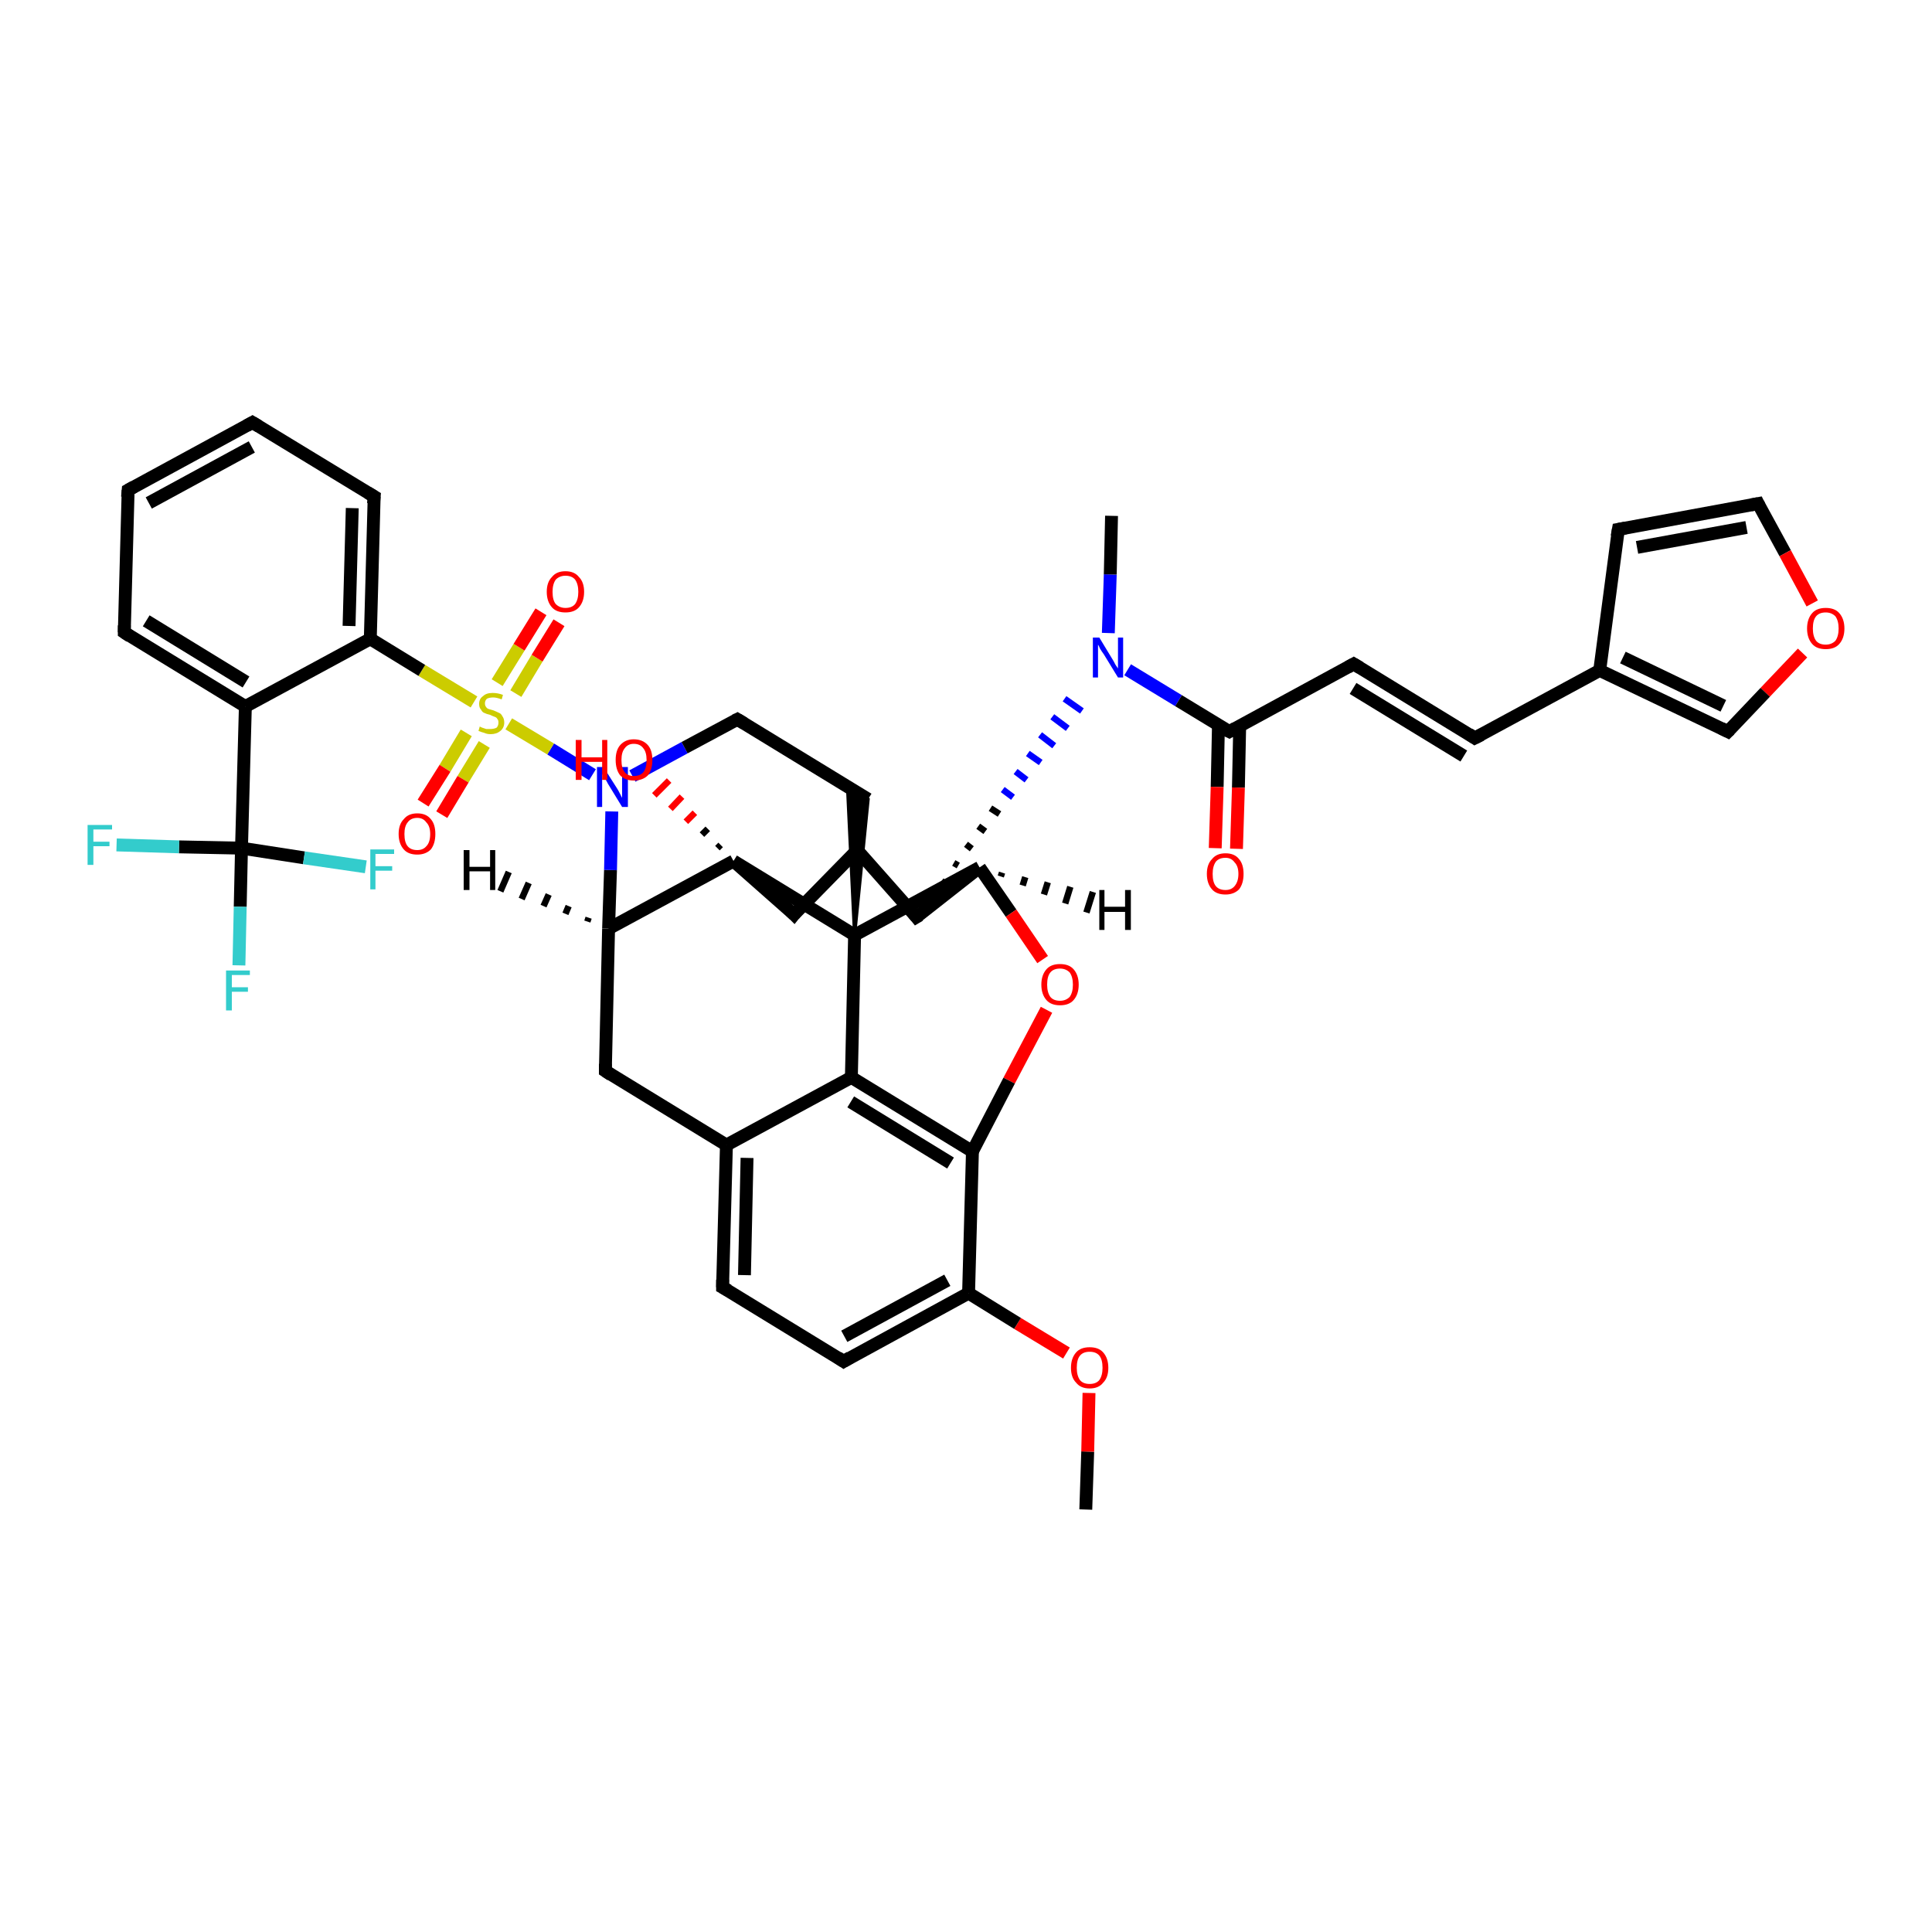 <?xml version='1.0' encoding='iso-8859-1'?>
<svg version='1.1' baseProfile='full'
              xmlns='http://www.w3.org/2000/svg'
                      xmlns:rdkit='http://www.rdkit.org/xml'
                      xmlns:xlink='http://www.w3.org/1999/xlink'
                  xml:space='preserve'
width='300px' height='300px' viewBox='0 0 300 300'>
<!-- END OF HEADER -->
<rect style='opacity:1.0;fill:#FFFFFF;stroke:none' width='300.0' height='300.0' x='0.0' y='0.0'> </rect>
<path class='bond-0 atom-0 atom-1' d='M 168.6,234.4 L 168.9,225.4' style='fill:none;fill-rule:evenodd;stroke:#000000;stroke-width:2.0px;stroke-linecap:butt;stroke-linejoin:miter;stroke-opacity:1' />
<path class='bond-0 atom-0 atom-1' d='M 168.9,225.4 L 169.1,216.3' style='fill:none;fill-rule:evenodd;stroke:#FF0000;stroke-width:2.0px;stroke-linecap:butt;stroke-linejoin:miter;stroke-opacity:1' />
<path class='bond-1 atom-1 atom-2' d='M 165.6,210.1 L 158.0,205.5' style='fill:none;fill-rule:evenodd;stroke:#FF0000;stroke-width:2.0px;stroke-linecap:butt;stroke-linejoin:miter;stroke-opacity:1' />
<path class='bond-1 atom-1 atom-2' d='M 158.0,205.5 L 150.4,200.8' style='fill:none;fill-rule:evenodd;stroke:#000000;stroke-width:2.0px;stroke-linecap:butt;stroke-linejoin:miter;stroke-opacity:1' />
<path class='bond-2 atom-2 atom-3' d='M 150.4,200.8 L 131.0,211.4' style='fill:none;fill-rule:evenodd;stroke:#000000;stroke-width:2.0px;stroke-linecap:butt;stroke-linejoin:miter;stroke-opacity:1' />
<path class='bond-2 atom-2 atom-3' d='M 147.1,198.8 L 131.1,207.5' style='fill:none;fill-rule:evenodd;stroke:#000000;stroke-width:2.0px;stroke-linecap:butt;stroke-linejoin:miter;stroke-opacity:1' />
<path class='bond-3 atom-3 atom-4' d='M 131.0,211.4 L 112.2,199.9' style='fill:none;fill-rule:evenodd;stroke:#000000;stroke-width:2.0px;stroke-linecap:butt;stroke-linejoin:miter;stroke-opacity:1' />
<path class='bond-4 atom-4 atom-5' d='M 112.2,199.9 L 112.8,177.8' style='fill:none;fill-rule:evenodd;stroke:#000000;stroke-width:2.0px;stroke-linecap:butt;stroke-linejoin:miter;stroke-opacity:1' />
<path class='bond-4 atom-4 atom-5' d='M 115.6,198.0 L 116.0,179.8' style='fill:none;fill-rule:evenodd;stroke:#000000;stroke-width:2.0px;stroke-linecap:butt;stroke-linejoin:miter;stroke-opacity:1' />
<path class='bond-5 atom-5 atom-6' d='M 112.8,177.8 L 94.0,166.3' style='fill:none;fill-rule:evenodd;stroke:#000000;stroke-width:2.0px;stroke-linecap:butt;stroke-linejoin:miter;stroke-opacity:1' />
<path class='bond-6 atom-6 atom-7' d='M 94.0,166.3 L 94.5,144.2' style='fill:none;fill-rule:evenodd;stroke:#000000;stroke-width:2.0px;stroke-linecap:butt;stroke-linejoin:miter;stroke-opacity:1' />
<path class='bond-7 atom-7 atom-8' d='M 94.5,144.2 L 94.8,135.1' style='fill:none;fill-rule:evenodd;stroke:#000000;stroke-width:2.0px;stroke-linecap:butt;stroke-linejoin:miter;stroke-opacity:1' />
<path class='bond-7 atom-7 atom-8' d='M 94.8,135.1 L 95.0,126.0' style='fill:none;fill-rule:evenodd;stroke:#0000FF;stroke-width:2.0px;stroke-linecap:butt;stroke-linejoin:miter;stroke-opacity:1' />
<path class='bond-8 atom-8 atom-9' d='M 98.2,120.5 L 106.3,116.1' style='fill:none;fill-rule:evenodd;stroke:#0000FF;stroke-width:2.0px;stroke-linecap:butt;stroke-linejoin:miter;stroke-opacity:1' />
<path class='bond-8 atom-8 atom-9' d='M 106.3,116.1 L 114.5,111.7' style='fill:none;fill-rule:evenodd;stroke:#000000;stroke-width:2.0px;stroke-linecap:butt;stroke-linejoin:miter;stroke-opacity:1' />
<path class='bond-9 atom-9 atom-10' d='M 114.5,111.7 L 134.8,124.1' style='fill:none;fill-rule:evenodd;stroke:#000000;stroke-width:2.0px;stroke-linecap:butt;stroke-linejoin:miter;stroke-opacity:1' />
<path class='bond-10 atom-11 atom-10' d='M 132.7,145.2 L 131.6,122.1 L 134.8,124.1 Z' style='fill:#000000;fill-rule:evenodd;fill-opacity:1;stroke:#000000;stroke-width:0.5px;stroke-linecap:butt;stroke-linejoin:miter;stroke-opacity:1;' />
<path class='bond-11 atom-11 atom-12' d='M 132.7,145.2 L 152.1,134.7' style='fill:none;fill-rule:evenodd;stroke:#000000;stroke-width:2.0px;stroke-linecap:butt;stroke-linejoin:miter;stroke-opacity:1' />
<path class='bond-12 atom-12 atom-13' d='M 152.1,134.7 L 157.0,141.8' style='fill:none;fill-rule:evenodd;stroke:#000000;stroke-width:2.0px;stroke-linecap:butt;stroke-linejoin:miter;stroke-opacity:1' />
<path class='bond-12 atom-12 atom-13' d='M 157.0,141.8 L 161.9,149.0' style='fill:none;fill-rule:evenodd;stroke:#FF0000;stroke-width:2.0px;stroke-linecap:butt;stroke-linejoin:miter;stroke-opacity:1' />
<path class='bond-13 atom-13 atom-14' d='M 162.5,156.8 L 156.7,167.8' style='fill:none;fill-rule:evenodd;stroke:#FF0000;stroke-width:2.0px;stroke-linecap:butt;stroke-linejoin:miter;stroke-opacity:1' />
<path class='bond-13 atom-13 atom-14' d='M 156.7,167.8 L 151.0,178.8' style='fill:none;fill-rule:evenodd;stroke:#000000;stroke-width:2.0px;stroke-linecap:butt;stroke-linejoin:miter;stroke-opacity:1' />
<path class='bond-14 atom-14 atom-15' d='M 151.0,178.8 L 132.2,167.3' style='fill:none;fill-rule:evenodd;stroke:#000000;stroke-width:2.0px;stroke-linecap:butt;stroke-linejoin:miter;stroke-opacity:1' />
<path class='bond-14 atom-14 atom-15' d='M 147.6,180.6 L 132.1,171.1' style='fill:none;fill-rule:evenodd;stroke:#000000;stroke-width:2.0px;stroke-linecap:butt;stroke-linejoin:miter;stroke-opacity:1' />
<path class='bond-15 atom-12 atom-16' d='M 152.1,134.7 L 142.3,142.4' style='fill:none;fill-rule:evenodd;stroke:#000000;stroke-width:2.0px;stroke-linecap:butt;stroke-linejoin:miter;stroke-opacity:1' />
<path class='bond-16 atom-16 atom-17' d='M 142.3,142.4 L 133.1,132.0' style='fill:none;fill-rule:evenodd;stroke:#000000;stroke-width:2.0px;stroke-linecap:butt;stroke-linejoin:miter;stroke-opacity:1' />
<path class='bond-17 atom-17 atom-18' d='M 133.1,132.0 L 123.3,142.0' style='fill:none;fill-rule:evenodd;stroke:#000000;stroke-width:2.0px;stroke-linecap:butt;stroke-linejoin:miter;stroke-opacity:1' />
<path class='bond-18 atom-18 atom-19' d='M 123.3,142.0 L 113.9,133.7' style='fill:none;fill-rule:evenodd;stroke:#000000;stroke-width:2.0px;stroke-linecap:butt;stroke-linejoin:miter;stroke-opacity:1' />
<path class='bond-19 atom-19 atom-20' d='M 111.4,131.7 L 111.9,131.2' style='fill:none;fill-rule:evenodd;stroke:#000000;stroke-width:1.0px;stroke-linecap:butt;stroke-linejoin:miter;stroke-opacity:1' />
<path class='bond-19 atom-19 atom-20' d='M 109.0,129.6 L 109.9,128.7' style='fill:none;fill-rule:evenodd;stroke:#000000;stroke-width:1.0px;stroke-linecap:butt;stroke-linejoin:miter;stroke-opacity:1' />
<path class='bond-19 atom-19 atom-20' d='M 106.5,127.6 L 107.9,126.2' style='fill:none;fill-rule:evenodd;stroke:#FF0000;stroke-width:1.0px;stroke-linecap:butt;stroke-linejoin:miter;stroke-opacity:1' />
<path class='bond-19 atom-19 atom-20' d='M 104.1,125.6 L 105.9,123.7' style='fill:none;fill-rule:evenodd;stroke:#FF0000;stroke-width:1.0px;stroke-linecap:butt;stroke-linejoin:miter;stroke-opacity:1' />
<path class='bond-19 atom-19 atom-20' d='M 101.6,123.5 L 103.9,121.2' style='fill:none;fill-rule:evenodd;stroke:#FF0000;stroke-width:1.0px;stroke-linecap:butt;stroke-linejoin:miter;stroke-opacity:1' />
<path class='bond-20 atom-16 atom-21' d='M 144.5,139.8 L 144.3,139.6' style='fill:none;fill-rule:evenodd;stroke:#000000;stroke-width:1.0px;stroke-linecap:butt;stroke-linejoin:miter;stroke-opacity:1' />
<path class='bond-20 atom-16 atom-21' d='M 146.6,137.1 L 146.2,136.8' style='fill:none;fill-rule:evenodd;stroke:#000000;stroke-width:1.0px;stroke-linecap:butt;stroke-linejoin:miter;stroke-opacity:1' />
<path class='bond-20 atom-16 atom-21' d='M 148.8,134.4 L 148.1,134.0' style='fill:none;fill-rule:evenodd;stroke:#000000;stroke-width:1.0px;stroke-linecap:butt;stroke-linejoin:miter;stroke-opacity:1' />
<path class='bond-20 atom-16 atom-21' d='M 150.9,131.8 L 150.0,131.1' style='fill:none;fill-rule:evenodd;stroke:#000000;stroke-width:1.0px;stroke-linecap:butt;stroke-linejoin:miter;stroke-opacity:1' />
<path class='bond-20 atom-16 atom-21' d='M 153.0,129.1 L 151.9,128.3' style='fill:none;fill-rule:evenodd;stroke:#000000;stroke-width:1.0px;stroke-linecap:butt;stroke-linejoin:miter;stroke-opacity:1' />
<path class='bond-20 atom-16 atom-21' d='M 155.2,126.4 L 153.8,125.5' style='fill:none;fill-rule:evenodd;stroke:#000000;stroke-width:1.0px;stroke-linecap:butt;stroke-linejoin:miter;stroke-opacity:1' />
<path class='bond-20 atom-16 atom-21' d='M 157.3,123.8 L 155.7,122.6' style='fill:none;fill-rule:evenodd;stroke:#0000FF;stroke-width:1.0px;stroke-linecap:butt;stroke-linejoin:miter;stroke-opacity:1' />
<path class='bond-20 atom-16 atom-21' d='M 159.4,121.1 L 157.7,119.8' style='fill:none;fill-rule:evenodd;stroke:#0000FF;stroke-width:1.0px;stroke-linecap:butt;stroke-linejoin:miter;stroke-opacity:1' />
<path class='bond-20 atom-16 atom-21' d='M 161.6,118.4 L 159.6,117.0' style='fill:none;fill-rule:evenodd;stroke:#0000FF;stroke-width:1.0px;stroke-linecap:butt;stroke-linejoin:miter;stroke-opacity:1' />
<path class='bond-20 atom-16 atom-21' d='M 163.7,115.8 L 161.5,114.1' style='fill:none;fill-rule:evenodd;stroke:#0000FF;stroke-width:1.0px;stroke-linecap:butt;stroke-linejoin:miter;stroke-opacity:1' />
<path class='bond-20 atom-16 atom-21' d='M 165.8,113.1 L 163.4,111.3' style='fill:none;fill-rule:evenodd;stroke:#0000FF;stroke-width:1.0px;stroke-linecap:butt;stroke-linejoin:miter;stroke-opacity:1' />
<path class='bond-20 atom-16 atom-21' d='M 168.0,110.4 L 165.3,108.5' style='fill:none;fill-rule:evenodd;stroke:#0000FF;stroke-width:1.0px;stroke-linecap:butt;stroke-linejoin:miter;stroke-opacity:1' />
<path class='bond-21 atom-21 atom-22' d='M 172.1,98.3 L 172.4,89.2' style='fill:none;fill-rule:evenodd;stroke:#0000FF;stroke-width:2.0px;stroke-linecap:butt;stroke-linejoin:miter;stroke-opacity:1' />
<path class='bond-21 atom-21 atom-22' d='M 172.4,89.2 L 172.6,80.1' style='fill:none;fill-rule:evenodd;stroke:#000000;stroke-width:2.0px;stroke-linecap:butt;stroke-linejoin:miter;stroke-opacity:1' />
<path class='bond-22 atom-21 atom-23' d='M 175.1,104.0 L 183.0,108.8' style='fill:none;fill-rule:evenodd;stroke:#0000FF;stroke-width:2.0px;stroke-linecap:butt;stroke-linejoin:miter;stroke-opacity:1' />
<path class='bond-22 atom-21 atom-23' d='M 183.0,108.8 L 190.9,113.6' style='fill:none;fill-rule:evenodd;stroke:#000000;stroke-width:2.0px;stroke-linecap:butt;stroke-linejoin:miter;stroke-opacity:1' />
<path class='bond-23 atom-23 atom-24' d='M 189.2,112.6 L 189.0,122.2' style='fill:none;fill-rule:evenodd;stroke:#000000;stroke-width:2.0px;stroke-linecap:butt;stroke-linejoin:miter;stroke-opacity:1' />
<path class='bond-23 atom-23 atom-24' d='M 189.0,122.2 L 188.7,131.7' style='fill:none;fill-rule:evenodd;stroke:#FF0000;stroke-width:2.0px;stroke-linecap:butt;stroke-linejoin:miter;stroke-opacity:1' />
<path class='bond-23 atom-23 atom-24' d='M 192.5,112.7 L 192.3,122.3' style='fill:none;fill-rule:evenodd;stroke:#000000;stroke-width:2.0px;stroke-linecap:butt;stroke-linejoin:miter;stroke-opacity:1' />
<path class='bond-23 atom-23 atom-24' d='M 192.3,122.3 L 192.0,131.8' style='fill:none;fill-rule:evenodd;stroke:#FF0000;stroke-width:2.0px;stroke-linecap:butt;stroke-linejoin:miter;stroke-opacity:1' />
<path class='bond-24 atom-23 atom-25' d='M 190.9,113.6 L 210.2,103.1' style='fill:none;fill-rule:evenodd;stroke:#000000;stroke-width:2.0px;stroke-linecap:butt;stroke-linejoin:miter;stroke-opacity:1' />
<path class='bond-25 atom-25 atom-26' d='M 210.2,103.1 L 229.0,114.6' style='fill:none;fill-rule:evenodd;stroke:#000000;stroke-width:2.0px;stroke-linecap:butt;stroke-linejoin:miter;stroke-opacity:1' />
<path class='bond-25 atom-25 atom-26' d='M 210.1,106.9 L 227.3,117.4' style='fill:none;fill-rule:evenodd;stroke:#000000;stroke-width:2.0px;stroke-linecap:butt;stroke-linejoin:miter;stroke-opacity:1' />
<path class='bond-26 atom-26 atom-27' d='M 229.0,114.6 L 248.4,104.1' style='fill:none;fill-rule:evenodd;stroke:#000000;stroke-width:2.0px;stroke-linecap:butt;stroke-linejoin:miter;stroke-opacity:1' />
<path class='bond-27 atom-27 atom-28' d='M 248.4,104.1 L 251.3,82.2' style='fill:none;fill-rule:evenodd;stroke:#000000;stroke-width:2.0px;stroke-linecap:butt;stroke-linejoin:miter;stroke-opacity:1' />
<path class='bond-28 atom-28 atom-29' d='M 251.3,82.2 L 273.0,78.2' style='fill:none;fill-rule:evenodd;stroke:#000000;stroke-width:2.0px;stroke-linecap:butt;stroke-linejoin:miter;stroke-opacity:1' />
<path class='bond-28 atom-28 atom-29' d='M 254.2,85.0 L 271.2,81.9' style='fill:none;fill-rule:evenodd;stroke:#000000;stroke-width:2.0px;stroke-linecap:butt;stroke-linejoin:miter;stroke-opacity:1' />
<path class='bond-29 atom-29 atom-30' d='M 273.0,78.2 L 277.2,85.9' style='fill:none;fill-rule:evenodd;stroke:#000000;stroke-width:2.0px;stroke-linecap:butt;stroke-linejoin:miter;stroke-opacity:1' />
<path class='bond-29 atom-29 atom-30' d='M 277.2,85.9 L 281.4,93.7' style='fill:none;fill-rule:evenodd;stroke:#FF0000;stroke-width:2.0px;stroke-linecap:butt;stroke-linejoin:miter;stroke-opacity:1' />
<path class='bond-30 atom-30 atom-31' d='M 279.9,101.4 L 274.1,107.5' style='fill:none;fill-rule:evenodd;stroke:#FF0000;stroke-width:2.0px;stroke-linecap:butt;stroke-linejoin:miter;stroke-opacity:1' />
<path class='bond-30 atom-30 atom-31' d='M 274.1,107.5 L 268.3,113.6' style='fill:none;fill-rule:evenodd;stroke:#000000;stroke-width:2.0px;stroke-linecap:butt;stroke-linejoin:miter;stroke-opacity:1' />
<path class='bond-31 atom-8 atom-32' d='M 92.0,120.3 L 85.5,116.3' style='fill:none;fill-rule:evenodd;stroke:#0000FF;stroke-width:2.0px;stroke-linecap:butt;stroke-linejoin:miter;stroke-opacity:1' />
<path class='bond-31 atom-8 atom-32' d='M 85.5,116.3 L 79.0,112.4' style='fill:none;fill-rule:evenodd;stroke:#CCCC00;stroke-width:2.0px;stroke-linecap:butt;stroke-linejoin:miter;stroke-opacity:1' />
<path class='bond-32 atom-32 atom-33' d='M 72.4,113.8 L 69.1,119.3' style='fill:none;fill-rule:evenodd;stroke:#CCCC00;stroke-width:2.0px;stroke-linecap:butt;stroke-linejoin:miter;stroke-opacity:1' />
<path class='bond-32 atom-32 atom-33' d='M 69.1,119.3 L 65.7,124.7' style='fill:none;fill-rule:evenodd;stroke:#FF0000;stroke-width:2.0px;stroke-linecap:butt;stroke-linejoin:miter;stroke-opacity:1' />
<path class='bond-32 atom-32 atom-33' d='M 75.2,115.6 L 71.9,121.0' style='fill:none;fill-rule:evenodd;stroke:#CCCC00;stroke-width:2.0px;stroke-linecap:butt;stroke-linejoin:miter;stroke-opacity:1' />
<path class='bond-32 atom-32 atom-33' d='M 71.9,121.0 L 68.6,126.5' style='fill:none;fill-rule:evenodd;stroke:#FF0000;stroke-width:2.0px;stroke-linecap:butt;stroke-linejoin:miter;stroke-opacity:1' />
<path class='bond-33 atom-32 atom-34' d='M 80.1,107.7 L 83.4,102.2' style='fill:none;fill-rule:evenodd;stroke:#CCCC00;stroke-width:2.0px;stroke-linecap:butt;stroke-linejoin:miter;stroke-opacity:1' />
<path class='bond-33 atom-32 atom-34' d='M 83.4,102.2 L 86.8,96.7' style='fill:none;fill-rule:evenodd;stroke:#FF0000;stroke-width:2.0px;stroke-linecap:butt;stroke-linejoin:miter;stroke-opacity:1' />
<path class='bond-33 atom-32 atom-34' d='M 77.2,106.0 L 80.6,100.5' style='fill:none;fill-rule:evenodd;stroke:#CCCC00;stroke-width:2.0px;stroke-linecap:butt;stroke-linejoin:miter;stroke-opacity:1' />
<path class='bond-33 atom-32 atom-34' d='M 80.6,100.5 L 84.0,95.0' style='fill:none;fill-rule:evenodd;stroke:#FF0000;stroke-width:2.0px;stroke-linecap:butt;stroke-linejoin:miter;stroke-opacity:1' />
<path class='bond-34 atom-32 atom-35' d='M 73.6,109.0 L 65.5,104.1' style='fill:none;fill-rule:evenodd;stroke:#CCCC00;stroke-width:2.0px;stroke-linecap:butt;stroke-linejoin:miter;stroke-opacity:1' />
<path class='bond-34 atom-32 atom-35' d='M 65.5,104.1 L 57.5,99.2' style='fill:none;fill-rule:evenodd;stroke:#000000;stroke-width:2.0px;stroke-linecap:butt;stroke-linejoin:miter;stroke-opacity:1' />
<path class='bond-35 atom-35 atom-36' d='M 57.5,99.2 L 58.1,77.1' style='fill:none;fill-rule:evenodd;stroke:#000000;stroke-width:2.0px;stroke-linecap:butt;stroke-linejoin:miter;stroke-opacity:1' />
<path class='bond-35 atom-35 atom-36' d='M 54.2,97.2 L 54.7,78.9' style='fill:none;fill-rule:evenodd;stroke:#000000;stroke-width:2.0px;stroke-linecap:butt;stroke-linejoin:miter;stroke-opacity:1' />
<path class='bond-36 atom-36 atom-37' d='M 58.1,77.1 L 39.2,65.6' style='fill:none;fill-rule:evenodd;stroke:#000000;stroke-width:2.0px;stroke-linecap:butt;stroke-linejoin:miter;stroke-opacity:1' />
<path class='bond-37 atom-37 atom-38' d='M 39.2,65.6 L 19.9,76.1' style='fill:none;fill-rule:evenodd;stroke:#000000;stroke-width:2.0px;stroke-linecap:butt;stroke-linejoin:miter;stroke-opacity:1' />
<path class='bond-37 atom-37 atom-38' d='M 39.1,69.4 L 23.1,78.1' style='fill:none;fill-rule:evenodd;stroke:#000000;stroke-width:2.0px;stroke-linecap:butt;stroke-linejoin:miter;stroke-opacity:1' />
<path class='bond-38 atom-38 atom-39' d='M 19.9,76.1 L 19.3,98.2' style='fill:none;fill-rule:evenodd;stroke:#000000;stroke-width:2.0px;stroke-linecap:butt;stroke-linejoin:miter;stroke-opacity:1' />
<path class='bond-39 atom-39 atom-40' d='M 19.3,98.2 L 38.1,109.7' style='fill:none;fill-rule:evenodd;stroke:#000000;stroke-width:2.0px;stroke-linecap:butt;stroke-linejoin:miter;stroke-opacity:1' />
<path class='bond-39 atom-39 atom-40' d='M 22.7,96.4 L 38.2,105.9' style='fill:none;fill-rule:evenodd;stroke:#000000;stroke-width:2.0px;stroke-linecap:butt;stroke-linejoin:miter;stroke-opacity:1' />
<path class='bond-40 atom-40 atom-41' d='M 38.1,109.7 L 37.5,131.7' style='fill:none;fill-rule:evenodd;stroke:#000000;stroke-width:2.0px;stroke-linecap:butt;stroke-linejoin:miter;stroke-opacity:1' />
<path class='bond-41 atom-41 atom-42' d='M 37.5,131.7 L 37.3,140.8' style='fill:none;fill-rule:evenodd;stroke:#000000;stroke-width:2.0px;stroke-linecap:butt;stroke-linejoin:miter;stroke-opacity:1' />
<path class='bond-41 atom-41 atom-42' d='M 37.3,140.8 L 37.1,149.9' style='fill:none;fill-rule:evenodd;stroke:#33CCCC;stroke-width:2.0px;stroke-linecap:butt;stroke-linejoin:miter;stroke-opacity:1' />
<path class='bond-42 atom-41 atom-43' d='M 37.5,131.7 L 27.8,131.5' style='fill:none;fill-rule:evenodd;stroke:#000000;stroke-width:2.0px;stroke-linecap:butt;stroke-linejoin:miter;stroke-opacity:1' />
<path class='bond-42 atom-41 atom-43' d='M 27.8,131.5 L 18.1,131.2' style='fill:none;fill-rule:evenodd;stroke:#33CCCC;stroke-width:2.0px;stroke-linecap:butt;stroke-linejoin:miter;stroke-opacity:1' />
<path class='bond-43 atom-41 atom-44' d='M 37.5,131.7 L 47.2,133.2' style='fill:none;fill-rule:evenodd;stroke:#000000;stroke-width:2.0px;stroke-linecap:butt;stroke-linejoin:miter;stroke-opacity:1' />
<path class='bond-43 atom-41 atom-44' d='M 47.2,133.2 L 56.8,134.6' style='fill:none;fill-rule:evenodd;stroke:#33CCCC;stroke-width:2.0px;stroke-linecap:butt;stroke-linejoin:miter;stroke-opacity:1' />
<path class='bond-44 atom-14 atom-2' d='M 151.0,178.8 L 150.4,200.8' style='fill:none;fill-rule:evenodd;stroke:#000000;stroke-width:2.0px;stroke-linecap:butt;stroke-linejoin:miter;stroke-opacity:1' />
<path class='bond-45 atom-31 atom-27' d='M 268.3,113.6 L 248.4,104.1' style='fill:none;fill-rule:evenodd;stroke:#000000;stroke-width:2.0px;stroke-linecap:butt;stroke-linejoin:miter;stroke-opacity:1' />
<path class='bond-45 atom-31 atom-27' d='M 267.6,109.6 L 252.0,102.1' style='fill:none;fill-rule:evenodd;stroke:#000000;stroke-width:2.0px;stroke-linecap:butt;stroke-linejoin:miter;stroke-opacity:1' />
<path class='bond-46 atom-40 atom-35' d='M 38.1,109.7 L 57.5,99.2' style='fill:none;fill-rule:evenodd;stroke:#000000;stroke-width:2.0px;stroke-linecap:butt;stroke-linejoin:miter;stroke-opacity:1' />
<path class='bond-47 atom-15 atom-5' d='M 132.2,167.3 L 112.8,177.8' style='fill:none;fill-rule:evenodd;stroke:#000000;stroke-width:2.0px;stroke-linecap:butt;stroke-linejoin:miter;stroke-opacity:1' />
<path class='bond-48 atom-19 atom-7' d='M 113.9,133.7 L 94.5,144.2' style='fill:none;fill-rule:evenodd;stroke:#000000;stroke-width:2.0px;stroke-linecap:butt;stroke-linejoin:miter;stroke-opacity:1' />
<path class='bond-49 atom-15 atom-11' d='M 132.2,167.3 L 132.7,145.2' style='fill:none;fill-rule:evenodd;stroke:#000000;stroke-width:2.0px;stroke-linecap:butt;stroke-linejoin:miter;stroke-opacity:1' />
<path class='bond-50 atom-19 atom-11' d='M 113.9,133.7 L 132.7,145.2' style='fill:none;fill-rule:evenodd;stroke:#000000;stroke-width:2.0px;stroke-linecap:butt;stroke-linejoin:miter;stroke-opacity:1' />
<path class='bond-51 atom-7 atom-45' d='M 91.2,143.1 L 91.4,142.5' style='fill:none;fill-rule:evenodd;stroke:#000000;stroke-width:1.0px;stroke-linecap:butt;stroke-linejoin:miter;stroke-opacity:1' />
<path class='bond-51 atom-7 atom-45' d='M 87.8,141.9 L 88.3,140.7' style='fill:none;fill-rule:evenodd;stroke:#000000;stroke-width:1.0px;stroke-linecap:butt;stroke-linejoin:miter;stroke-opacity:1' />
<path class='bond-51 atom-7 atom-45' d='M 84.4,140.7 L 85.2,138.9' style='fill:none;fill-rule:evenodd;stroke:#000000;stroke-width:1.0px;stroke-linecap:butt;stroke-linejoin:miter;stroke-opacity:1' />
<path class='bond-51 atom-7 atom-45' d='M 81.0,139.6 L 82.1,137.1' style='fill:none;fill-rule:evenodd;stroke:#000000;stroke-width:1.0px;stroke-linecap:butt;stroke-linejoin:miter;stroke-opacity:1' />
<path class='bond-51 atom-7 atom-45' d='M 77.7,138.4 L 79.0,135.4' style='fill:none;fill-rule:evenodd;stroke:#000000;stroke-width:1.0px;stroke-linecap:butt;stroke-linejoin:miter;stroke-opacity:1' />
<path class='bond-52 atom-12 atom-46' d='M 155.6,135.5 L 155.4,136.1' style='fill:none;fill-rule:evenodd;stroke:#000000;stroke-width:1.0px;stroke-linecap:butt;stroke-linejoin:miter;stroke-opacity:1' />
<path class='bond-52 atom-12 atom-46' d='M 159.2,136.2 L 158.8,137.5' style='fill:none;fill-rule:evenodd;stroke:#000000;stroke-width:1.0px;stroke-linecap:butt;stroke-linejoin:miter;stroke-opacity:1' />
<path class='bond-52 atom-12 atom-46' d='M 162.7,137.0 L 162.1,138.9' style='fill:none;fill-rule:evenodd;stroke:#000000;stroke-width:1.0px;stroke-linecap:butt;stroke-linejoin:miter;stroke-opacity:1' />
<path class='bond-52 atom-12 atom-46' d='M 166.2,137.7 L 165.4,140.3' style='fill:none;fill-rule:evenodd;stroke:#000000;stroke-width:1.0px;stroke-linecap:butt;stroke-linejoin:miter;stroke-opacity:1' />
<path class='bond-52 atom-12 atom-46' d='M 169.7,138.5 L 168.7,141.7' style='fill:none;fill-rule:evenodd;stroke:#000000;stroke-width:1.0px;stroke-linecap:butt;stroke-linejoin:miter;stroke-opacity:1' />
<path d='M 132.0,210.8 L 131.0,211.4 L 130.1,210.8' style='fill:none;stroke:#000000;stroke-width:2.0px;stroke-linecap:butt;stroke-linejoin:miter;stroke-opacity:1;' />
<path d='M 113.1,200.4 L 112.2,199.9 L 112.2,198.7' style='fill:none;stroke:#000000;stroke-width:2.0px;stroke-linecap:butt;stroke-linejoin:miter;stroke-opacity:1;' />
<path d='M 94.9,166.9 L 94.0,166.3 L 94.0,165.2' style='fill:none;stroke:#000000;stroke-width:2.0px;stroke-linecap:butt;stroke-linejoin:miter;stroke-opacity:1;' />
<path d='M 114.1,111.9 L 114.5,111.7 L 115.5,112.3' style='fill:none;stroke:#000000;stroke-width:2.0px;stroke-linecap:butt;stroke-linejoin:miter;stroke-opacity:1;' />
<path d='M 142.8,142.1 L 142.3,142.4 L 141.9,141.9' style='fill:none;stroke:#000000;stroke-width:2.0px;stroke-linecap:butt;stroke-linejoin:miter;stroke-opacity:1;' />
<path d='M 133.5,132.5 L 133.1,132.0 L 132.6,132.5' style='fill:none;stroke:#000000;stroke-width:2.0px;stroke-linecap:butt;stroke-linejoin:miter;stroke-opacity:1;' />
<path d='M 123.7,141.5 L 123.3,142.0 L 122.8,141.5' style='fill:none;stroke:#000000;stroke-width:2.0px;stroke-linecap:butt;stroke-linejoin:miter;stroke-opacity:1;' />
<path d='M 190.5,113.4 L 190.9,113.6 L 191.8,113.1' style='fill:none;stroke:#000000;stroke-width:2.0px;stroke-linecap:butt;stroke-linejoin:miter;stroke-opacity:1;' />
<path d='M 209.3,103.6 L 210.2,103.1 L 211.2,103.7' style='fill:none;stroke:#000000;stroke-width:2.0px;stroke-linecap:butt;stroke-linejoin:miter;stroke-opacity:1;' />
<path d='M 228.1,114.0 L 229.0,114.6 L 230.0,114.1' style='fill:none;stroke:#000000;stroke-width:2.0px;stroke-linecap:butt;stroke-linejoin:miter;stroke-opacity:1;' />
<path d='M 251.1,83.3 L 251.3,82.2 L 252.4,82.0' style='fill:none;stroke:#000000;stroke-width:2.0px;stroke-linecap:butt;stroke-linejoin:miter;stroke-opacity:1;' />
<path d='M 271.9,78.4 L 273.0,78.2 L 273.2,78.6' style='fill:none;stroke:#000000;stroke-width:2.0px;stroke-linecap:butt;stroke-linejoin:miter;stroke-opacity:1;' />
<path d='M 268.6,113.3 L 268.3,113.6 L 267.3,113.1' style='fill:none;stroke:#000000;stroke-width:2.0px;stroke-linecap:butt;stroke-linejoin:miter;stroke-opacity:1;' />
<path d='M 58.0,78.2 L 58.1,77.1 L 57.1,76.5' style='fill:none;stroke:#000000;stroke-width:2.0px;stroke-linecap:butt;stroke-linejoin:miter;stroke-opacity:1;' />
<path d='M 40.2,66.2 L 39.2,65.6 L 38.3,66.1' style='fill:none;stroke:#000000;stroke-width:2.0px;stroke-linecap:butt;stroke-linejoin:miter;stroke-opacity:1;' />
<path d='M 20.8,75.6 L 19.9,76.1 L 19.8,77.2' style='fill:none;stroke:#000000;stroke-width:2.0px;stroke-linecap:butt;stroke-linejoin:miter;stroke-opacity:1;' />
<path d='M 19.3,97.1 L 19.3,98.2 L 20.2,98.8' style='fill:none;stroke:#000000;stroke-width:2.0px;stroke-linecap:butt;stroke-linejoin:miter;stroke-opacity:1;' />
<path class='atom-1' d='M 166.3 212.4
Q 166.3 210.9, 167.1 210.0
Q 167.8 209.2, 169.2 209.2
Q 170.6 209.2, 171.3 210.0
Q 172.1 210.9, 172.1 212.4
Q 172.1 213.9, 171.3 214.7
Q 170.6 215.6, 169.2 215.6
Q 167.8 215.6, 167.1 214.7
Q 166.3 213.9, 166.3 212.4
M 169.2 214.9
Q 170.2 214.9, 170.7 214.3
Q 171.2 213.6, 171.2 212.4
Q 171.2 211.1, 170.7 210.5
Q 170.2 209.9, 169.2 209.9
Q 168.2 209.9, 167.7 210.5
Q 167.2 211.1, 167.2 212.4
Q 167.2 213.6, 167.7 214.3
Q 168.2 214.9, 169.2 214.9
' fill='#FF0000'/>
<path class='atom-8' d='M 93.7 119.1
L 95.8 122.4
Q 96.0 122.7, 96.3 123.3
Q 96.6 123.9, 96.6 123.9
L 96.6 119.1
L 97.5 119.1
L 97.5 125.3
L 96.6 125.3
L 94.4 121.7
Q 94.2 121.3, 93.9 120.8
Q 93.6 120.3, 93.5 120.2
L 93.5 125.3
L 92.7 125.3
L 92.7 119.1
L 93.7 119.1
' fill='#0000FF'/>
<path class='atom-13' d='M 161.7 152.9
Q 161.7 151.4, 162.5 150.5
Q 163.2 149.7, 164.6 149.7
Q 166.0 149.7, 166.7 150.5
Q 167.5 151.4, 167.5 152.9
Q 167.5 154.4, 166.7 155.3
Q 166.0 156.1, 164.6 156.1
Q 163.2 156.1, 162.5 155.3
Q 161.7 154.4, 161.7 152.9
M 164.6 155.4
Q 165.5 155.4, 166.1 154.8
Q 166.6 154.1, 166.6 152.9
Q 166.6 151.7, 166.1 151.0
Q 165.5 150.4, 164.6 150.4
Q 163.6 150.4, 163.1 151.0
Q 162.6 151.6, 162.6 152.9
Q 162.6 154.1, 163.1 154.8
Q 163.6 155.4, 164.6 155.4
' fill='#FF0000'/>
<path class='atom-20' d='M 89.4 114.9
L 90.3 114.9
L 90.3 117.6
L 93.5 117.6
L 93.5 114.9
L 94.3 114.9
L 94.3 121.1
L 93.5 121.1
L 93.5 118.3
L 90.3 118.3
L 90.3 121.1
L 89.4 121.1
L 89.4 114.9
' fill='#FF0000'/>
<path class='atom-20' d='M 95.6 118.0
Q 95.6 116.5, 96.3 115.7
Q 97.1 114.8, 98.4 114.8
Q 99.8 114.8, 100.6 115.7
Q 101.3 116.5, 101.3 118.0
Q 101.3 119.5, 100.6 120.4
Q 99.8 121.2, 98.4 121.2
Q 97.1 121.2, 96.3 120.4
Q 95.6 119.5, 95.6 118.0
M 98.4 120.5
Q 99.4 120.5, 99.9 119.9
Q 100.4 119.3, 100.4 118.0
Q 100.4 116.8, 99.9 116.2
Q 99.4 115.5, 98.4 115.5
Q 97.5 115.5, 97.0 116.2
Q 96.5 116.8, 96.5 118.0
Q 96.5 119.3, 97.0 119.9
Q 97.5 120.5, 98.4 120.5
' fill='#FF0000'/>
<path class='atom-21' d='M 170.7 99.0
L 172.7 102.3
Q 172.9 102.6, 173.2 103.2
Q 173.6 103.8, 173.6 103.8
L 173.6 99.0
L 174.4 99.0
L 174.4 105.2
L 173.6 105.2
L 171.4 101.6
Q 171.1 101.2, 170.8 100.7
Q 170.6 100.2, 170.5 100.1
L 170.5 105.2
L 169.7 105.2
L 169.7 99.0
L 170.7 99.0
' fill='#0000FF'/>
<path class='atom-24' d='M 187.4 135.7
Q 187.4 134.2, 188.2 133.4
Q 188.9 132.5, 190.3 132.5
Q 191.7 132.5, 192.4 133.4
Q 193.1 134.2, 193.1 135.7
Q 193.1 137.2, 192.4 138.1
Q 191.6 138.9, 190.3 138.9
Q 188.9 138.9, 188.2 138.1
Q 187.4 137.2, 187.4 135.7
M 190.3 138.2
Q 191.2 138.2, 191.7 137.6
Q 192.3 136.9, 192.3 135.7
Q 192.3 134.5, 191.7 133.9
Q 191.2 133.2, 190.3 133.2
Q 189.3 133.2, 188.8 133.8
Q 188.3 134.5, 188.3 135.7
Q 188.3 137.0, 188.8 137.6
Q 189.3 138.2, 190.3 138.2
' fill='#FF0000'/>
<path class='atom-30' d='M 280.6 97.6
Q 280.6 96.1, 281.4 95.2
Q 282.1 94.4, 283.5 94.4
Q 284.9 94.4, 285.6 95.2
Q 286.4 96.1, 286.4 97.6
Q 286.4 99.1, 285.6 100.0
Q 284.9 100.8, 283.5 100.8
Q 282.1 100.8, 281.4 100.0
Q 280.6 99.1, 280.6 97.6
M 283.5 100.1
Q 284.4 100.1, 285.0 99.5
Q 285.5 98.8, 285.5 97.6
Q 285.5 96.4, 285.0 95.7
Q 284.4 95.1, 283.5 95.1
Q 282.5 95.1, 282.0 95.7
Q 281.5 96.3, 281.5 97.6
Q 281.5 98.8, 282.0 99.5
Q 282.5 100.1, 283.5 100.1
' fill='#FF0000'/>
<path class='atom-32' d='M 74.5 112.8
Q 74.6 112.9, 74.9 113.0
Q 75.2 113.1, 75.5 113.2
Q 75.8 113.2, 76.1 113.2
Q 76.7 113.2, 77.1 113.0
Q 77.4 112.7, 77.4 112.2
Q 77.4 111.8, 77.2 111.6
Q 77.1 111.4, 76.8 111.3
Q 76.5 111.2, 76.1 111.0
Q 75.6 110.9, 75.2 110.7
Q 74.9 110.6, 74.7 110.2
Q 74.4 109.9, 74.4 109.3
Q 74.4 108.5, 75.0 108.1
Q 75.5 107.6, 76.5 107.6
Q 77.3 107.6, 78.1 107.9
L 77.9 108.6
Q 77.1 108.3, 76.6 108.3
Q 76.0 108.3, 75.6 108.5
Q 75.3 108.8, 75.3 109.2
Q 75.3 109.6, 75.5 109.8
Q 75.6 110.0, 75.9 110.1
Q 76.2 110.2, 76.6 110.3
Q 77.1 110.5, 77.5 110.7
Q 77.8 110.8, 78.0 111.2
Q 78.3 111.6, 78.3 112.2
Q 78.3 113.0, 77.7 113.5
Q 77.1 114.0, 76.2 114.0
Q 75.6 114.0, 75.2 113.8
Q 74.8 113.7, 74.3 113.5
L 74.5 112.8
' fill='#CCCC00'/>
<path class='atom-33' d='M 61.9 129.5
Q 61.9 128.0, 62.7 127.2
Q 63.4 126.3, 64.8 126.3
Q 66.2 126.3, 66.9 127.2
Q 67.6 128.0, 67.6 129.5
Q 67.6 131.0, 66.9 131.9
Q 66.1 132.7, 64.8 132.7
Q 63.4 132.7, 62.7 131.9
Q 61.9 131.0, 61.9 129.5
M 64.8 132.0
Q 65.7 132.0, 66.2 131.4
Q 66.8 130.8, 66.8 129.5
Q 66.8 128.3, 66.2 127.7
Q 65.7 127.0, 64.8 127.0
Q 63.8 127.0, 63.3 127.7
Q 62.8 128.3, 62.8 129.5
Q 62.8 130.8, 63.3 131.4
Q 63.8 132.0, 64.8 132.0
' fill='#FF0000'/>
<path class='atom-34' d='M 84.9 91.9
Q 84.9 90.4, 85.7 89.6
Q 86.4 88.7, 87.8 88.7
Q 89.2 88.7, 89.9 89.6
Q 90.7 90.4, 90.7 91.9
Q 90.7 93.4, 89.9 94.3
Q 89.2 95.1, 87.8 95.1
Q 86.4 95.1, 85.7 94.3
Q 84.9 93.4, 84.9 91.9
M 87.8 94.4
Q 88.8 94.4, 89.3 93.8
Q 89.8 93.1, 89.8 91.9
Q 89.8 90.7, 89.3 90.0
Q 88.8 89.4, 87.8 89.4
Q 86.9 89.4, 86.3 90.0
Q 85.8 90.7, 85.8 91.9
Q 85.8 93.2, 86.3 93.8
Q 86.9 94.4, 87.8 94.4
' fill='#FF0000'/>
<path class='atom-42' d='M 35.1 150.7
L 38.8 150.7
L 38.8 151.4
L 36.0 151.4
L 36.0 153.3
L 38.5 153.3
L 38.5 154.0
L 36.0 154.0
L 36.0 156.9
L 35.1 156.9
L 35.1 150.7
' fill='#33CCCC'/>
<path class='atom-43' d='M 13.6 128.1
L 17.4 128.1
L 17.4 128.8
L 14.5 128.8
L 14.5 130.7
L 17.0 130.7
L 17.0 131.4
L 14.5 131.4
L 14.5 134.3
L 13.6 134.3
L 13.6 128.1
' fill='#33CCCC'/>
<path class='atom-44' d='M 57.5 131.9
L 61.2 131.9
L 61.2 132.6
L 58.3 132.6
L 58.3 134.5
L 60.9 134.5
L 60.9 135.2
L 58.3 135.2
L 58.3 138.1
L 57.5 138.1
L 57.5 131.9
' fill='#33CCCC'/>
<path class='atom-45' d='M 72.0 132.0
L 72.9 132.0
L 72.9 134.6
L 76.1 134.6
L 76.1 132.0
L 76.9 132.0
L 76.9 138.2
L 76.1 138.2
L 76.1 135.3
L 72.9 135.3
L 72.9 138.2
L 72.0 138.2
L 72.0 132.0
' fill='#000000'/>
<path class='atom-46' d='M 170.7 138.2
L 171.5 138.2
L 171.5 140.8
L 174.7 140.8
L 174.7 138.2
L 175.6 138.2
L 175.6 144.4
L 174.7 144.4
L 174.7 141.6
L 171.5 141.6
L 171.5 144.4
L 170.7 144.4
L 170.7 138.2
' fill='#000000'/>
</svg>
